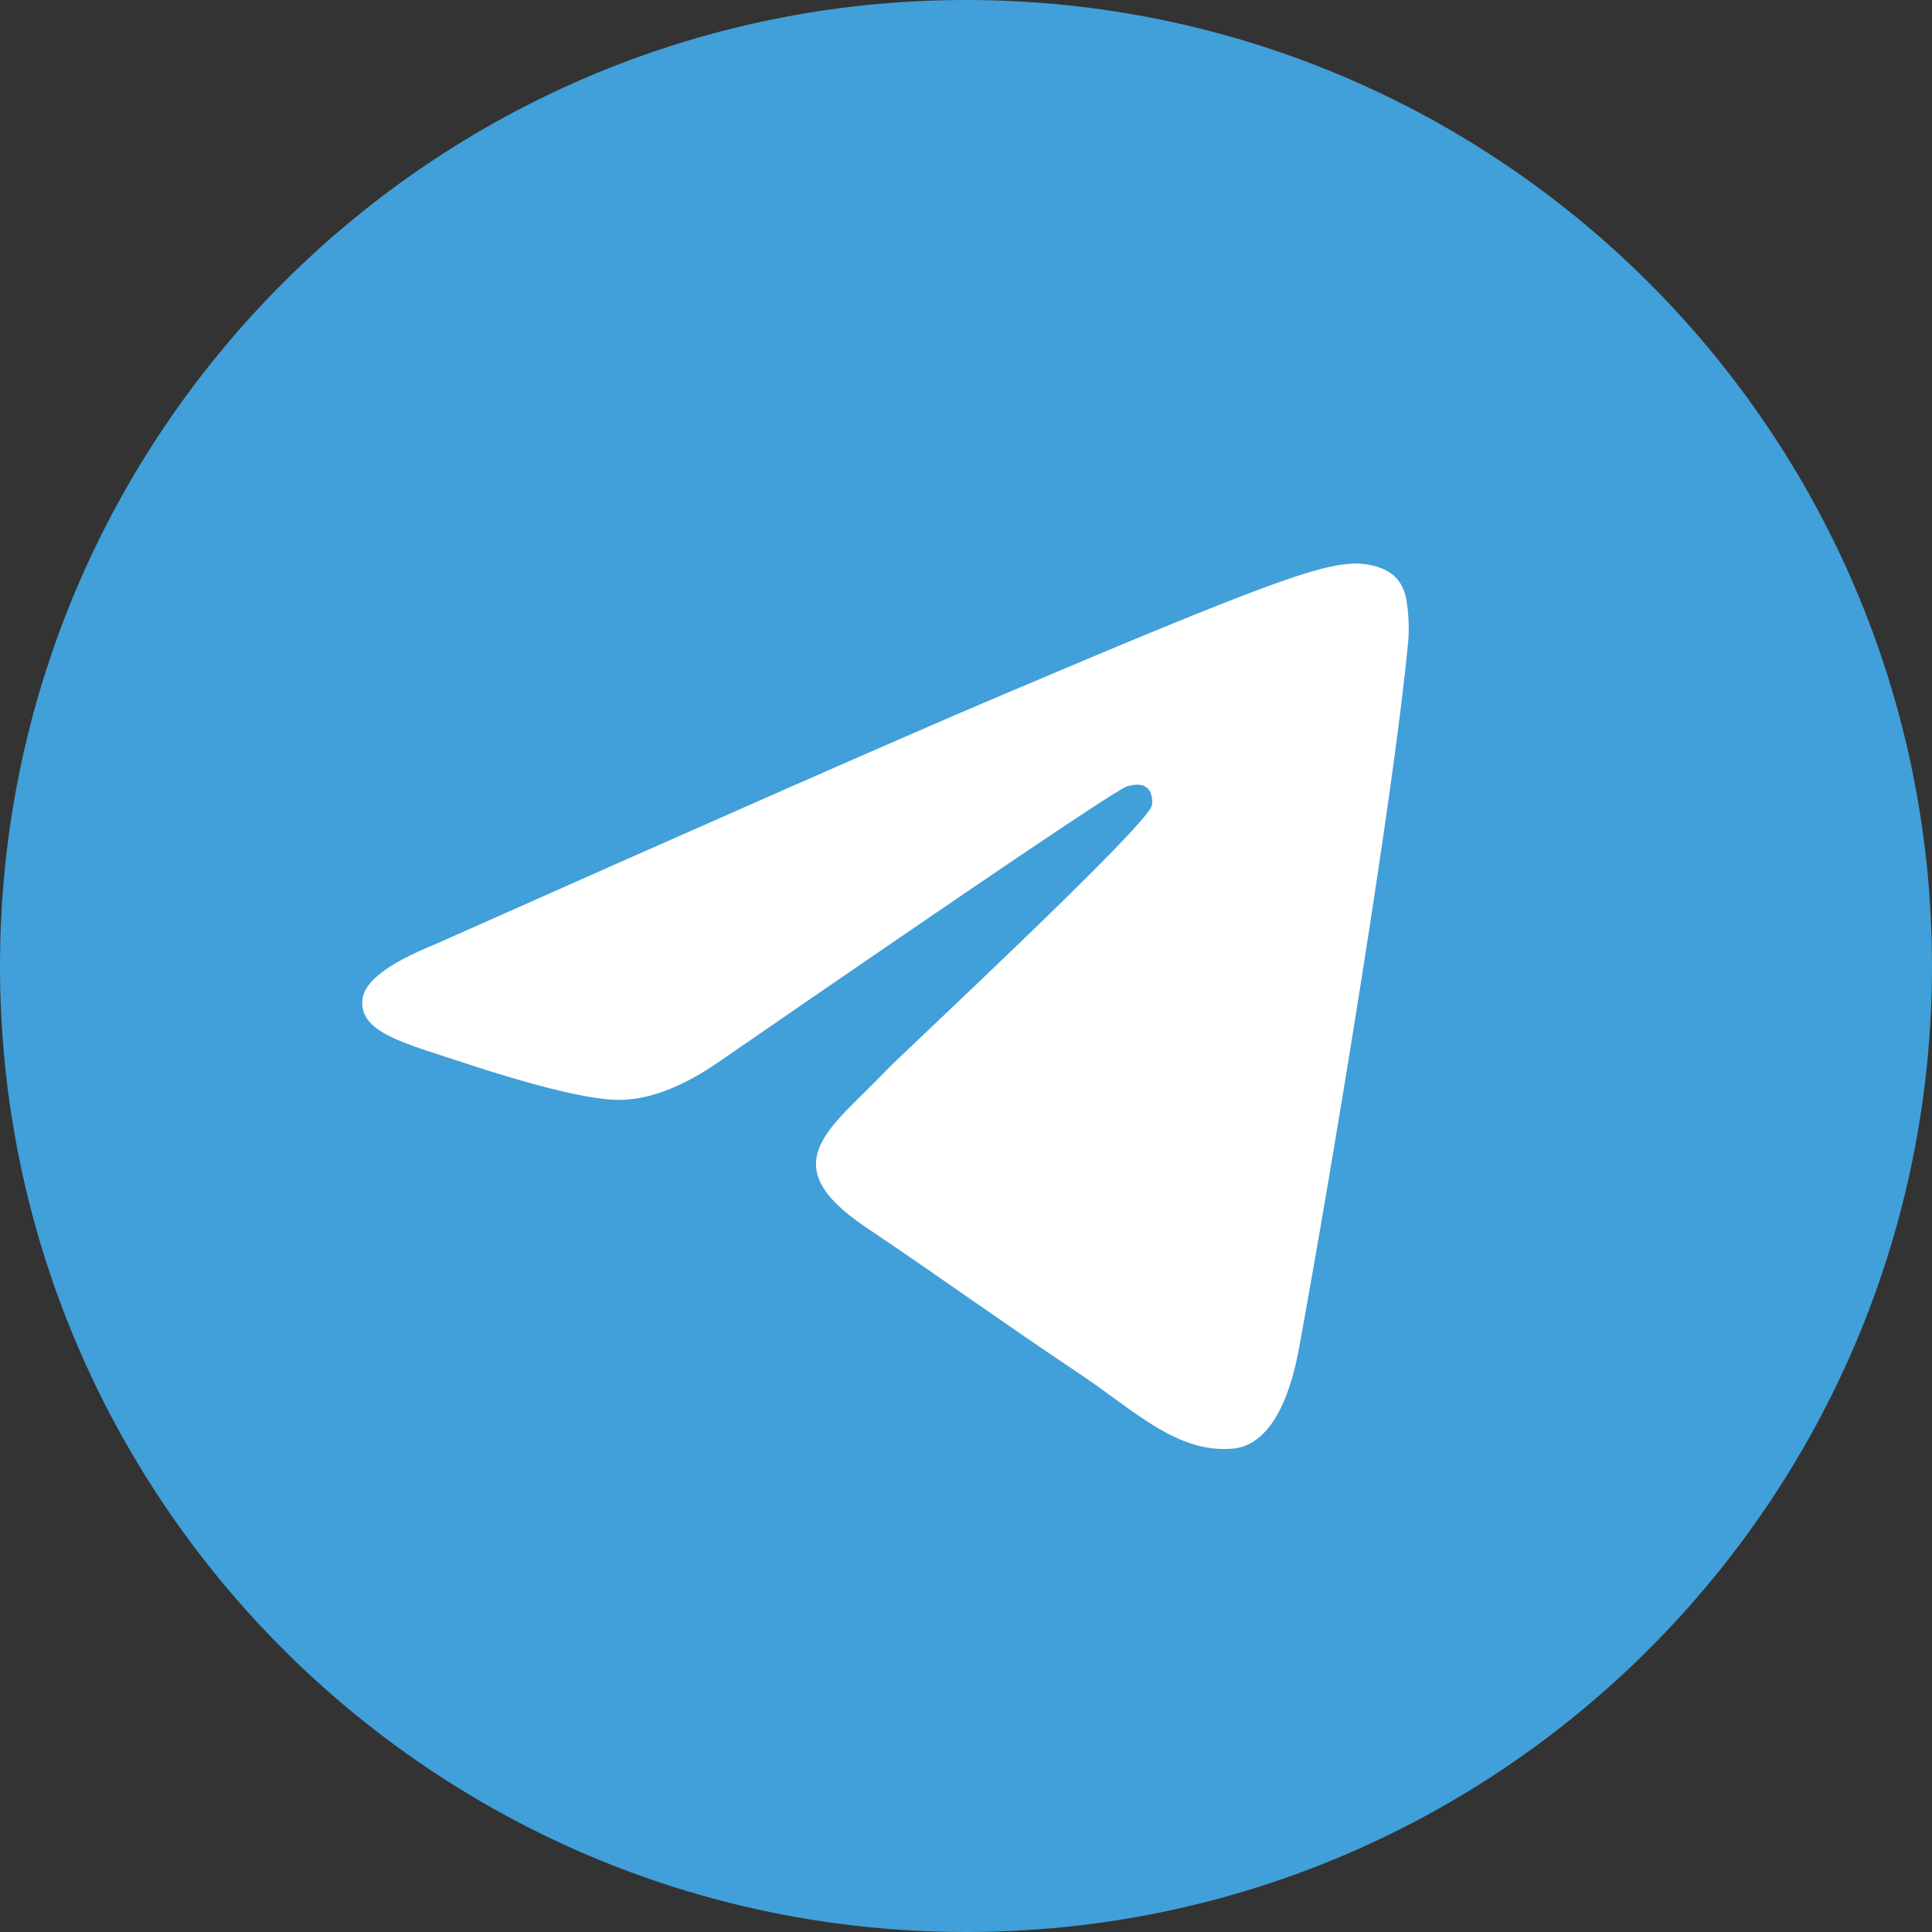 <?xml version="1.0" encoding="UTF-8"?> <svg xmlns="http://www.w3.org/2000/svg" width="28" height="28" viewBox="0 0 28 28" fill="none"><rect x="0" y="0" width="28" height="28" fill="#333333" stroke="none"/><g clip-path="url(#clip0_184_1190)"><path d="M28 14C28 6.268 21.732 0 14 0C6.268 0 0 6.268 0 14C0 21.732 6.268 28 14 28C21.732 28 28 21.732 28 14Z" fill="#419FD9"></path><path d="M6.293 13.691C10.364 11.88 13.079 10.686 14.437 10.109C18.315 8.462 19.121 8.176 19.647 8.167C19.762 8.165 20.02 8.194 20.188 8.332C20.329 8.45 20.368 8.608 20.387 8.719C20.405 8.83 20.428 9.082 20.41 9.28C20.2 11.535 19.29 17.006 18.828 19.532C18.632 20.6 18.246 20.958 17.873 20.994C17.062 21.07 16.446 20.446 15.661 19.921C14.432 19.098 13.737 18.586 12.544 17.783C11.165 16.855 12.059 16.345 12.845 15.512C13.051 15.294 16.624 11.975 16.693 11.674C16.702 11.637 16.71 11.496 16.628 11.422C16.547 11.348 16.426 11.373 16.339 11.394C16.216 11.422 14.252 12.747 10.448 15.369C9.891 15.76 9.386 15.95 8.934 15.94C8.435 15.929 7.476 15.652 6.763 15.416C5.888 15.125 5.193 14.972 5.254 14.479C5.285 14.222 5.632 13.96 6.293 13.691Z" fill="white"></path></g><defs><clipPath id="clip0_184_1190"><rect width="28" height="28" fill="white"></rect></clipPath></defs></svg> 